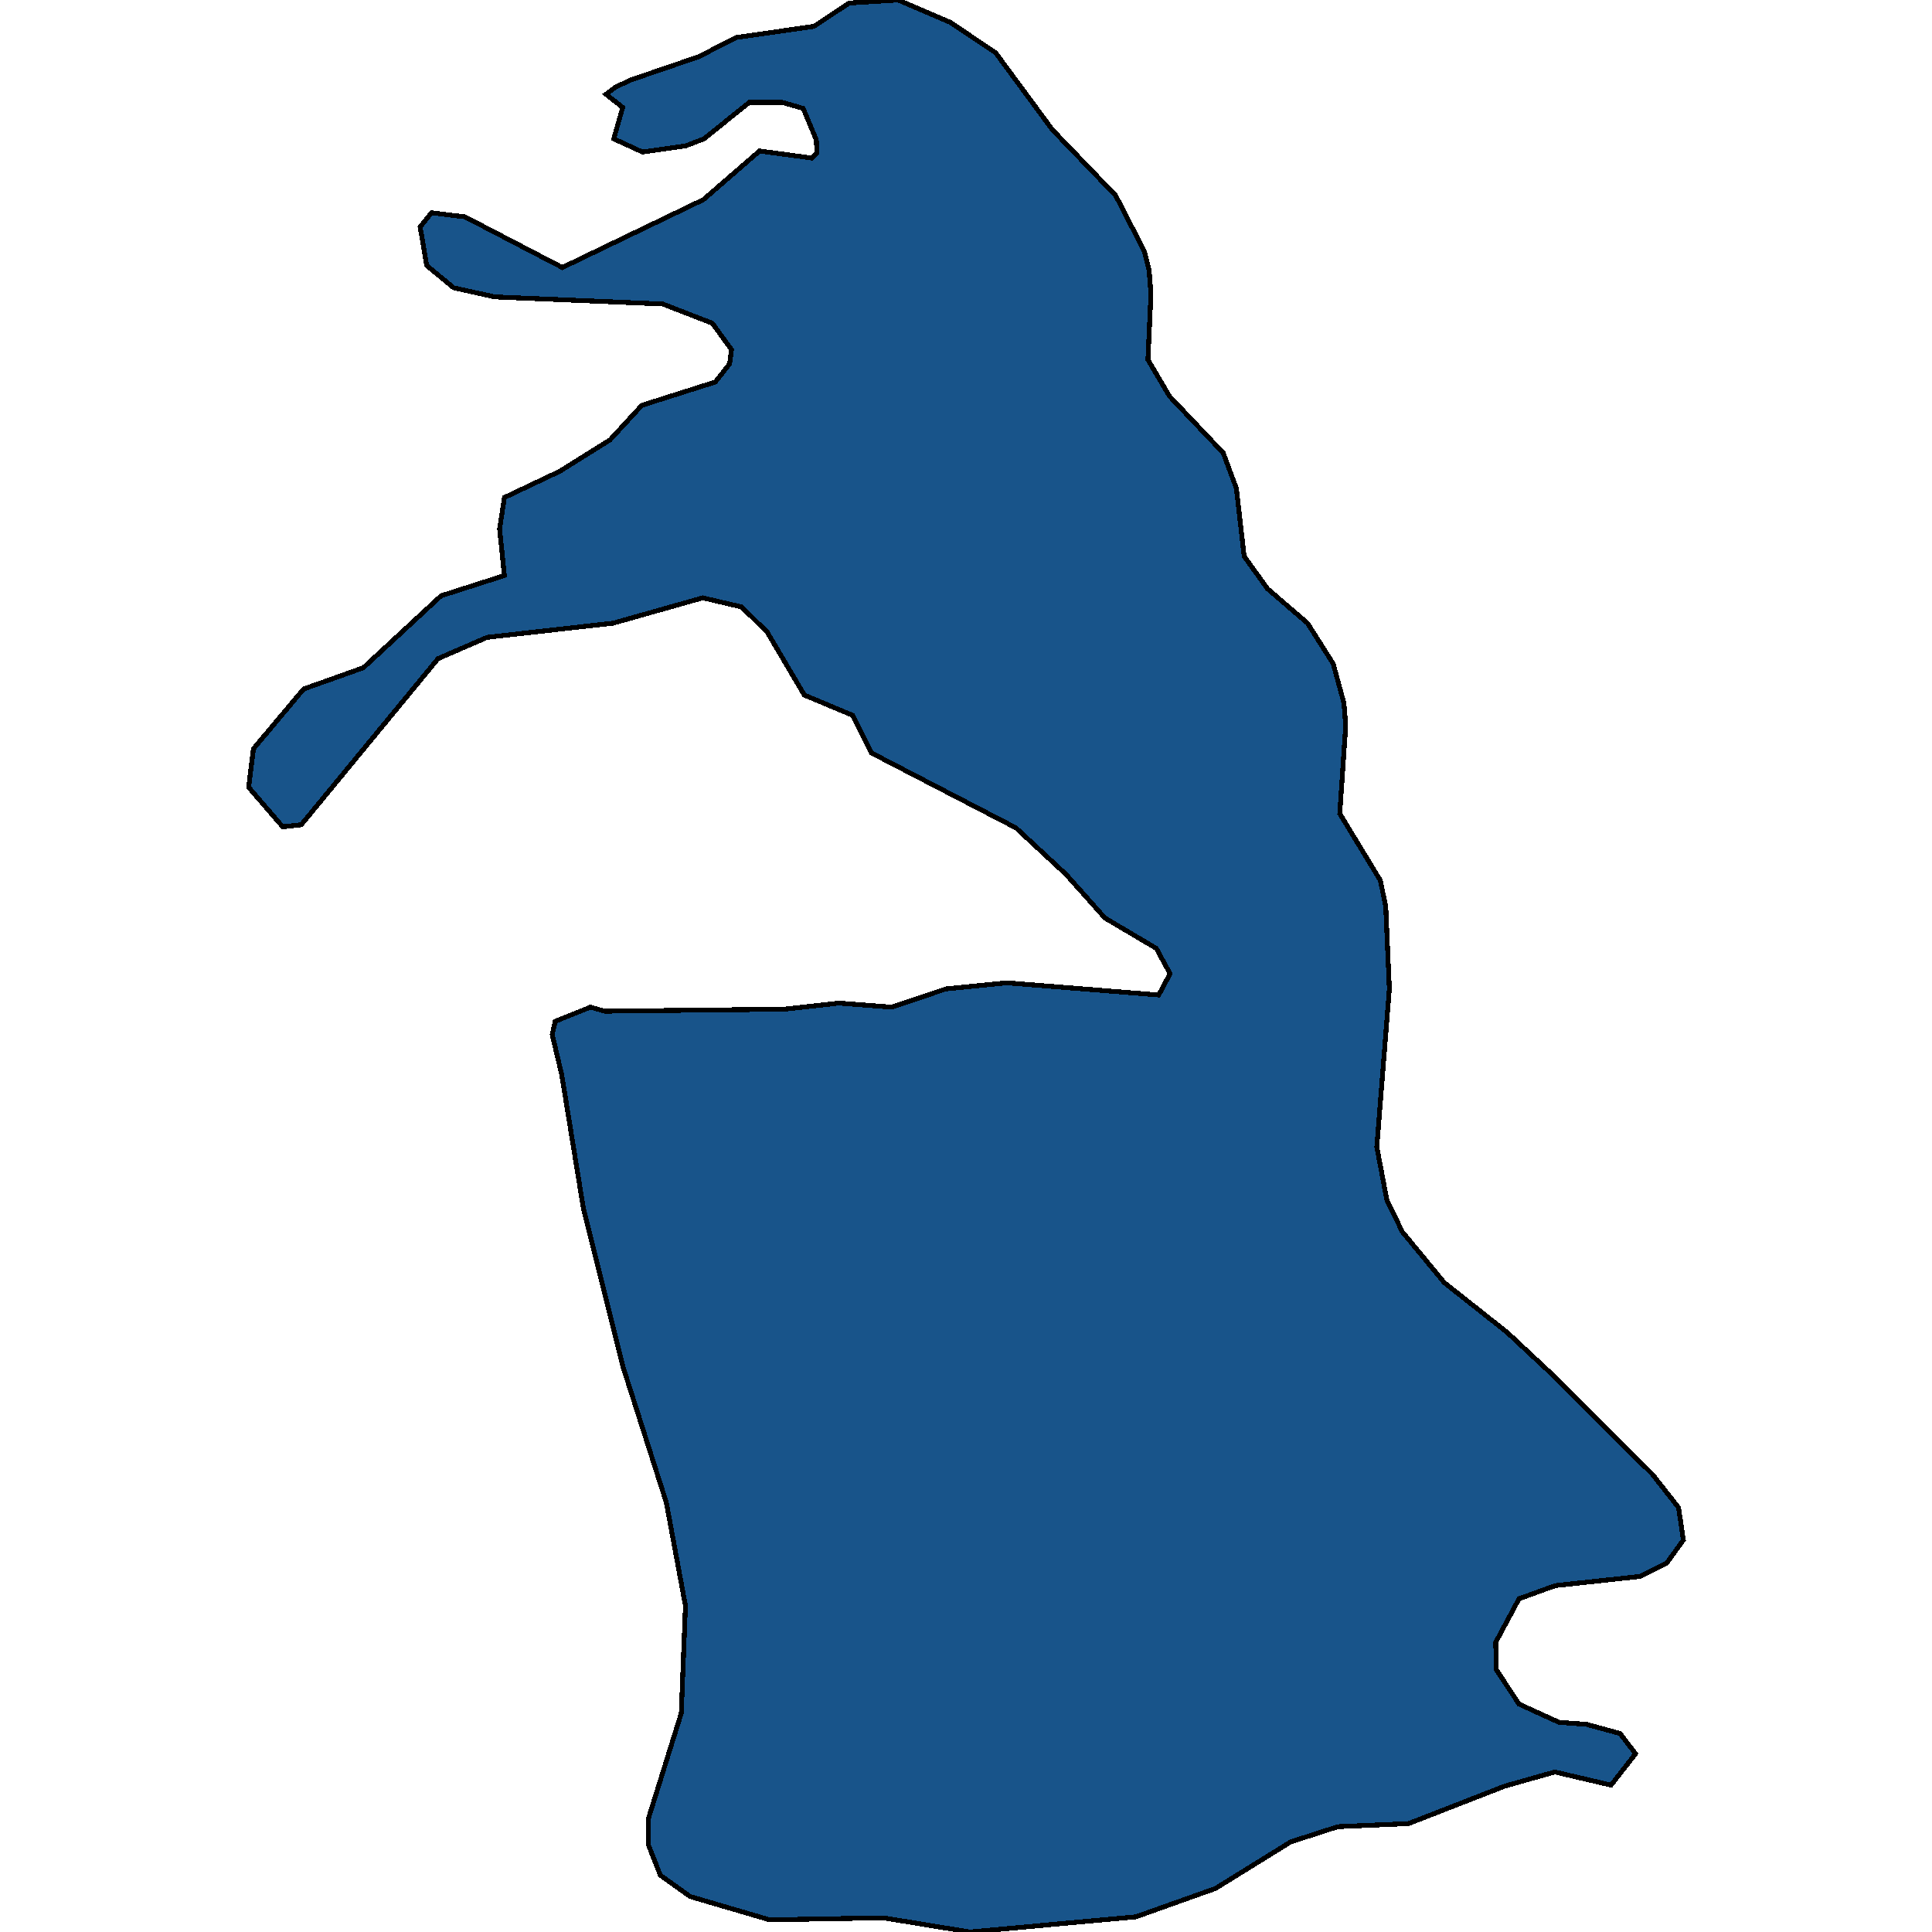 <svg xmlns="http://www.w3.org/2000/svg" width="400" height="400"><path style="stroke: black; fill: #18548a; shape-rendering: crispEdges; stroke-width: 1px;" d="M75.235,138.248L91.317,123.355L104.431,119.159L103.441,109.509L104.431,103.006L115.936,97.552L126.328,91.049L132.885,83.917L148.102,79.092L151.071,75.315L151.442,72.378L147.483,66.924L137.215,62.938L102.452,61.47L93.915,59.582L88.348,54.966L86.987,46.994L89.338,44.057L96.266,44.896L116.431,55.386L145.628,41.33L157.257,31.26L168.144,32.728L169.133,31.679L169.01,28.952L166.288,22.448L161.958,21.19L155.154,21.19L145.751,28.742L141.916,30.211L133.009,31.47L127.071,28.742L128.926,22.239L125.462,19.511L127.442,18.043L130.535,16.574L144.638,11.749L152.432,7.763L168.515,5.455L175.814,0.629L185.958,0L196.722,4.616L206.124,10.91L217.877,26.854L230.99,40.491L236.929,52.029L237.918,56.015L238.289,60.84L237.671,74.476L242.125,82.028L253.259,93.776L255.981,101.118L257.589,115.173L262.414,121.886L270.702,129.018L276.022,137.409L278.249,145.59L278.62,150.205L277.383,168.454L285.796,182.298L286.909,187.752L287.651,204.742L285.053,237.463L287.156,248.579L290.373,255.081L299.033,265.568L312.023,275.845L320.559,283.815L342.085,305.208L347.529,312.129L348.519,318.84L345.055,323.664L339.487,326.39L322.044,328.278L314.497,331.004L309.672,340.022L309.796,345.685L314.497,352.815L322.786,356.59L328.477,357.009L335.405,358.897L338.621,363.091L333.549,369.592L321.92,366.866L311.528,369.802L291.61,377.561L277.012,378.19L267.238,381.336L251.651,390.983L235.197,396.854L200.804,400L182.866,397.064L159.36,397.484L142.906,392.66L136.72,388.256L134.246,381.965L134.246,376.513L141.05,354.702L141.916,332.472L137.957,311.08L129.05,283.186L120.761,250.048L116.308,222.571L114.328,214.181L114.947,211.454L122.246,208.518L125.215,209.357L162.453,208.937L173.711,207.679L184.598,208.518L195.856,204.742L208.474,203.484L239.898,206.001L242.248,201.596L239.403,196.352L228.763,190.059L220.722,181.04L210.33,171.391L180.391,155.869L176.556,148.107L166.535,143.912L158.865,130.906L153.545,125.662L145.504,123.774L126.947,129.018L100.843,131.955L90.699,136.36L62.368,170.762L58.533,171.181L51.481,163.001L52.471,155.029L62.863,142.653Z"></path></svg>